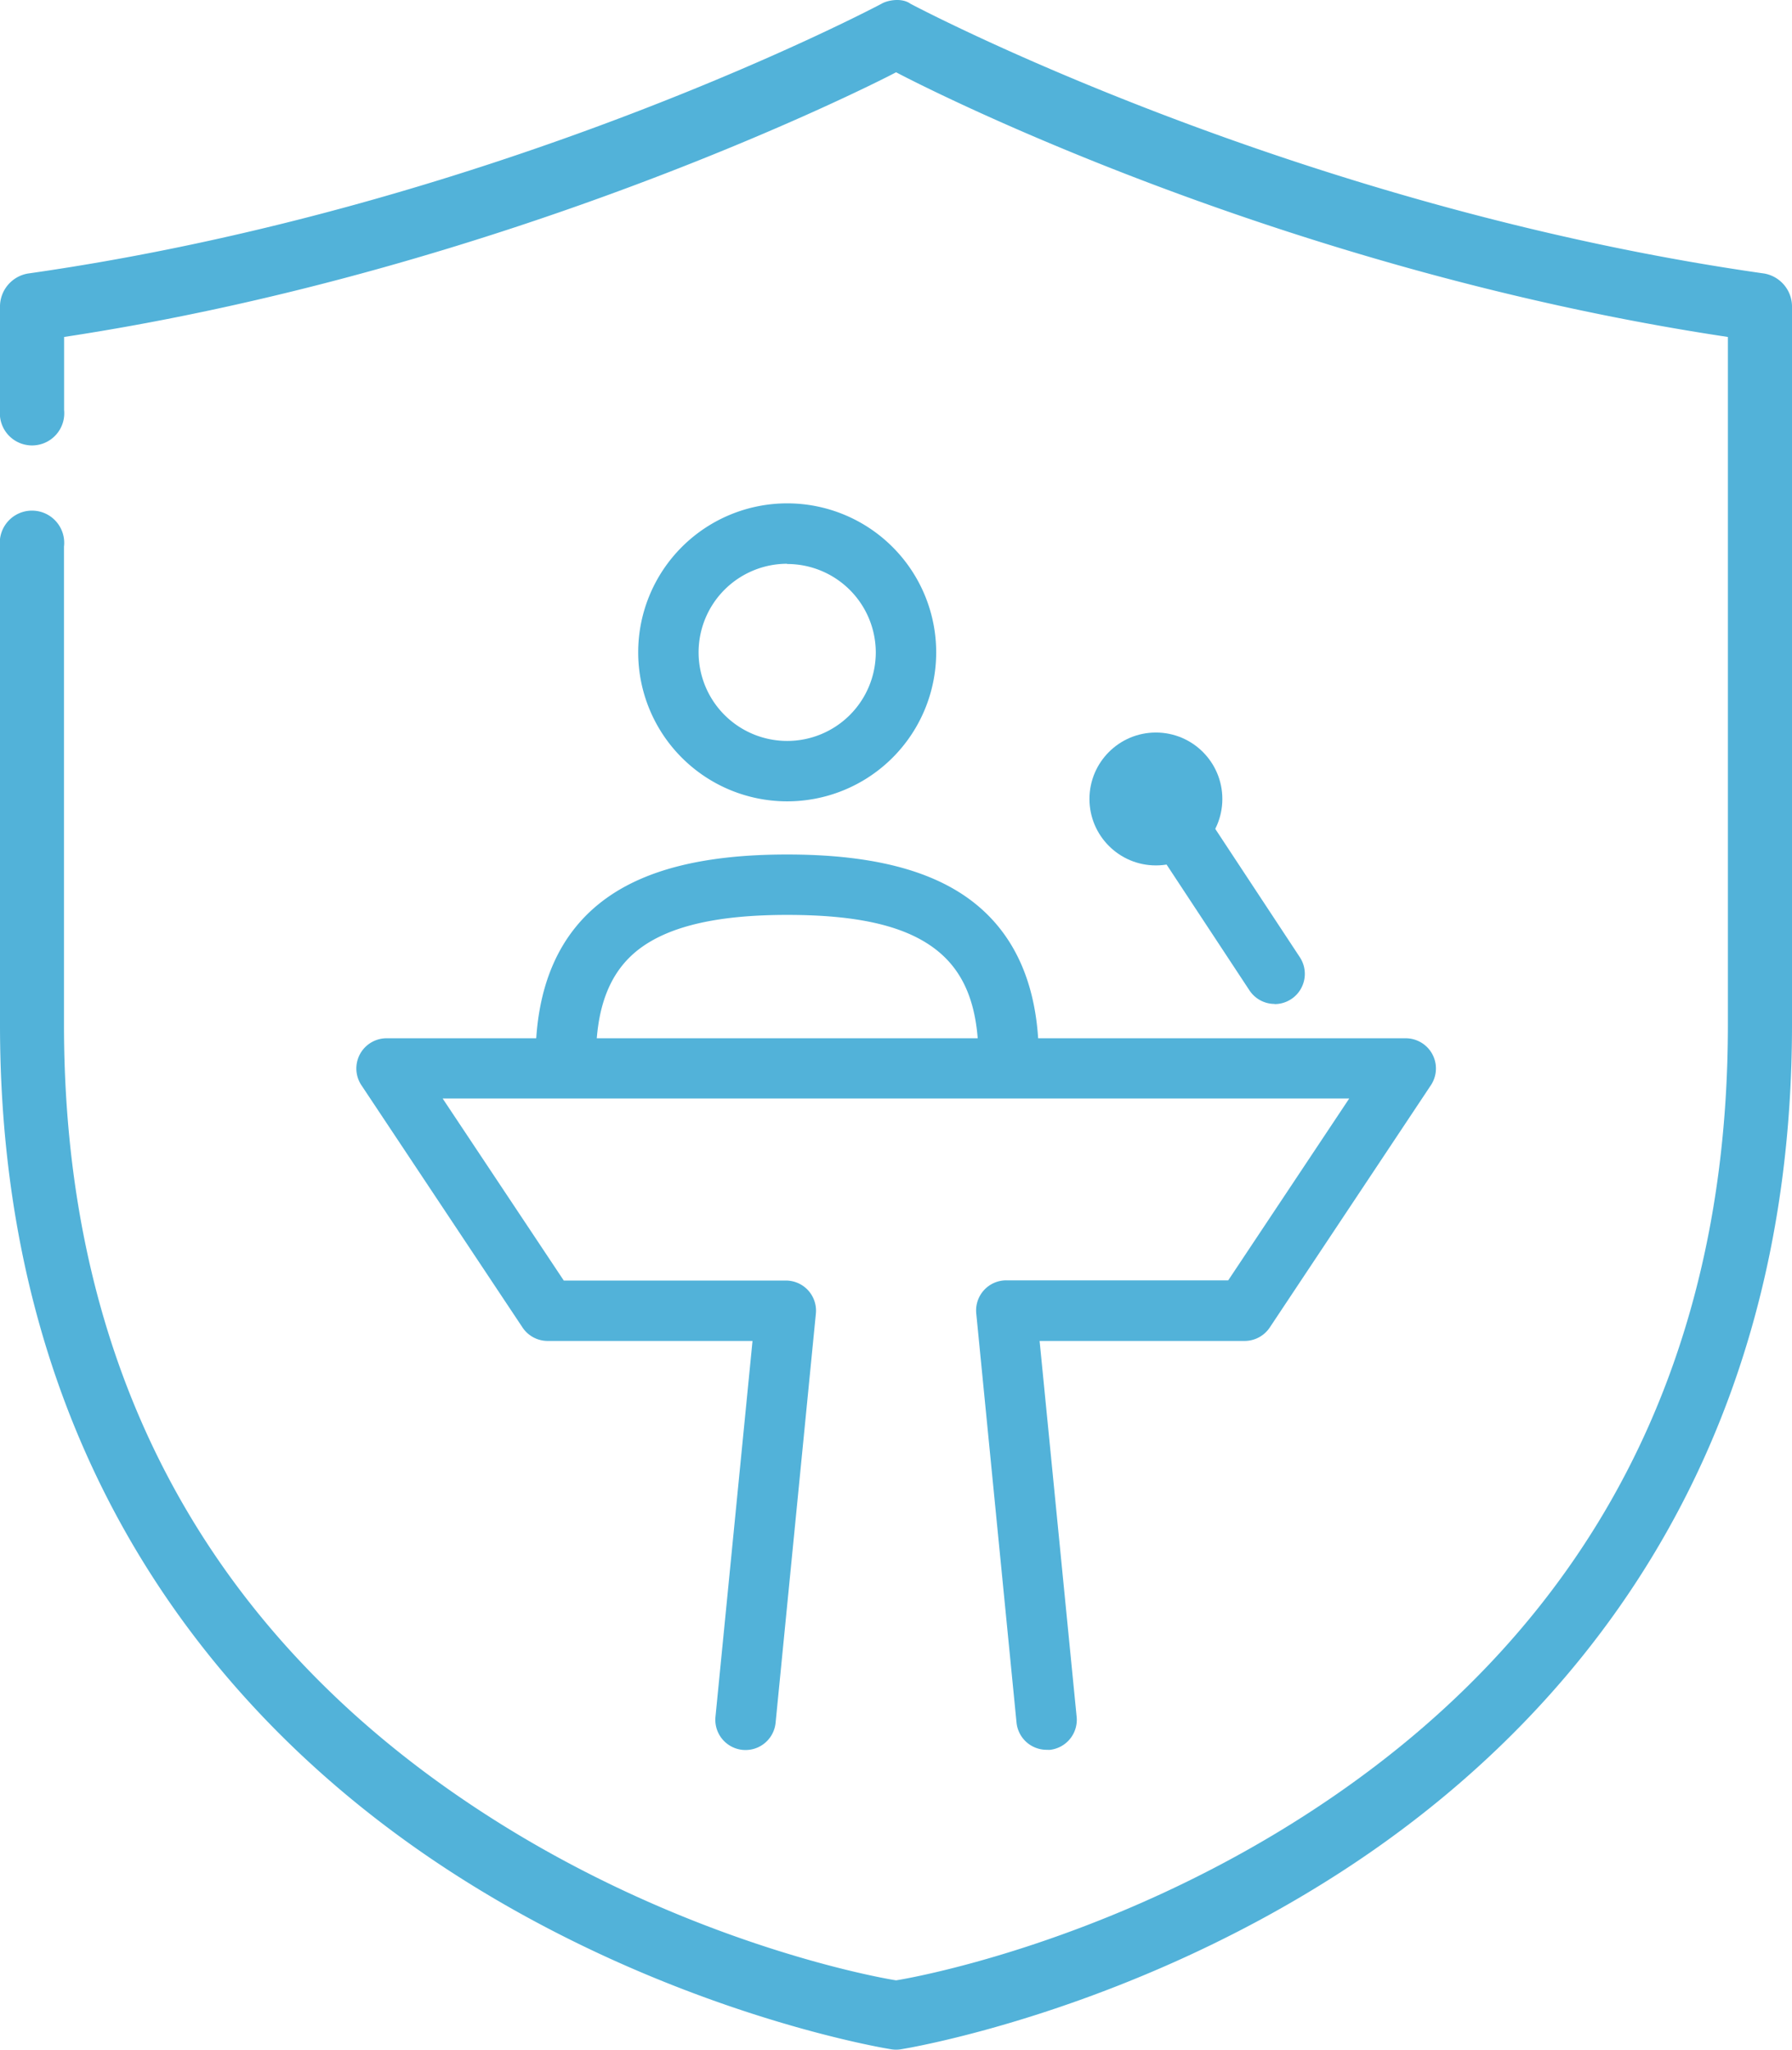 <?xml version="1.0" encoding="UTF-8"?> <svg xmlns="http://www.w3.org/2000/svg" viewBox="0 0 445 509"> <defs> <style>.cls-1{fill:#52b2d9;}</style> </defs> <g id="Layer_2" data-name="Layer 2"> <g id="Layer_1-2" data-name="Layer 1"> <path class="cls-1" d="M218.91.93s-94.36,50.27-212,67A8.34,8.34,0,0,0,0,76.4v25.42a8,8,0,1,0,15.92,0V83.68c110.52-16.77,201.49-63,206.6-65.73,5.1,2.69,93.94,48.8,206.56,65.73V254.47c0,103-51.35,161.33-103.46,195.31-51.18,33.41-101.27,41.75-103.1,42-1.84-.25-52-8.59-103.14-42-52.1-34-103.49-92.33-103.49-195.31V135.74a8,8,0,1,0-15.89,0V254.47c0,109.1,56,173.8,111.12,209.81s110.22,44.63,110.22,44.63a7.72,7.72,0,0,0,2.35,0s55.05-8.66,110.22-44.63S445,363.57,445,254.47V76.4a8.35,8.35,0,0,0-6.85-8.47C320.45,51.2,226.09.93,226.09.93,223.84-.68,220.23.12,218.91.93Z"></path> <path class="cls-1" d="M259.89,434.53a7.5,7.5,0,0,1-7.46-6.76l-10-101.59a7.48,7.48,0,0,1,7.46-8.23H305l30.05-45.16H109.92L140,318h55.14a7.48,7.48,0,0,1,7.46,8.23l-10,101.59a7.5,7.5,0,0,1-14.93-1.47l9.2-93.35H136a7.51,7.51,0,0,1-6.25-3.35l-40-60.15a7.5,7.5,0,0,1,6.24-11.66H349.08a7.5,7.5,0,0,1,6.24,11.66l-40,60.15a7.51,7.51,0,0,1-6.25,3.35H258.16l9.2,93.35a7.5,7.5,0,0,1-6.73,8.2Z"></path> <path class="cls-1" d="M195.48,199a37,37,0,1,1,37-37A37,37,0,0,1,195.48,199Zm0-59a22,22,0,1,0,22,22A22,22,0,0,0,195.48,140.06Z"></path> <circle class="cls-1" cx="287.04" cy="198.41" r="16.5"></circle> <path class="cls-1" d="M250.48,270.39a7.5,7.5,0,0,1-7.5-7.5c0-13.28-3.57-22-11.24-27.59s-19.39-8.1-36.26-8.1-28.72,2.65-36.25,8.1S148,249.61,148,262.89a7.5,7.5,0,0,1-15,0c0-18,5.88-31.37,17.46-39.75,10.18-7.36,24.91-10.94,45-10.94s34.87,3.58,45.05,10.94c11.58,8.38,17.45,21.75,17.45,39.75A7.5,7.5,0,0,1,250.48,270.39Z"></path> <path class="cls-1" d="M316.54,249.31a7.5,7.5,0,0,1-6.27-3.37l-30.78-46.73A7.5,7.5,0,1,1,292,191l30.79,46.72a7.51,7.51,0,0,1-6.26,11.63Z"></path> </g> </g> </svg> 